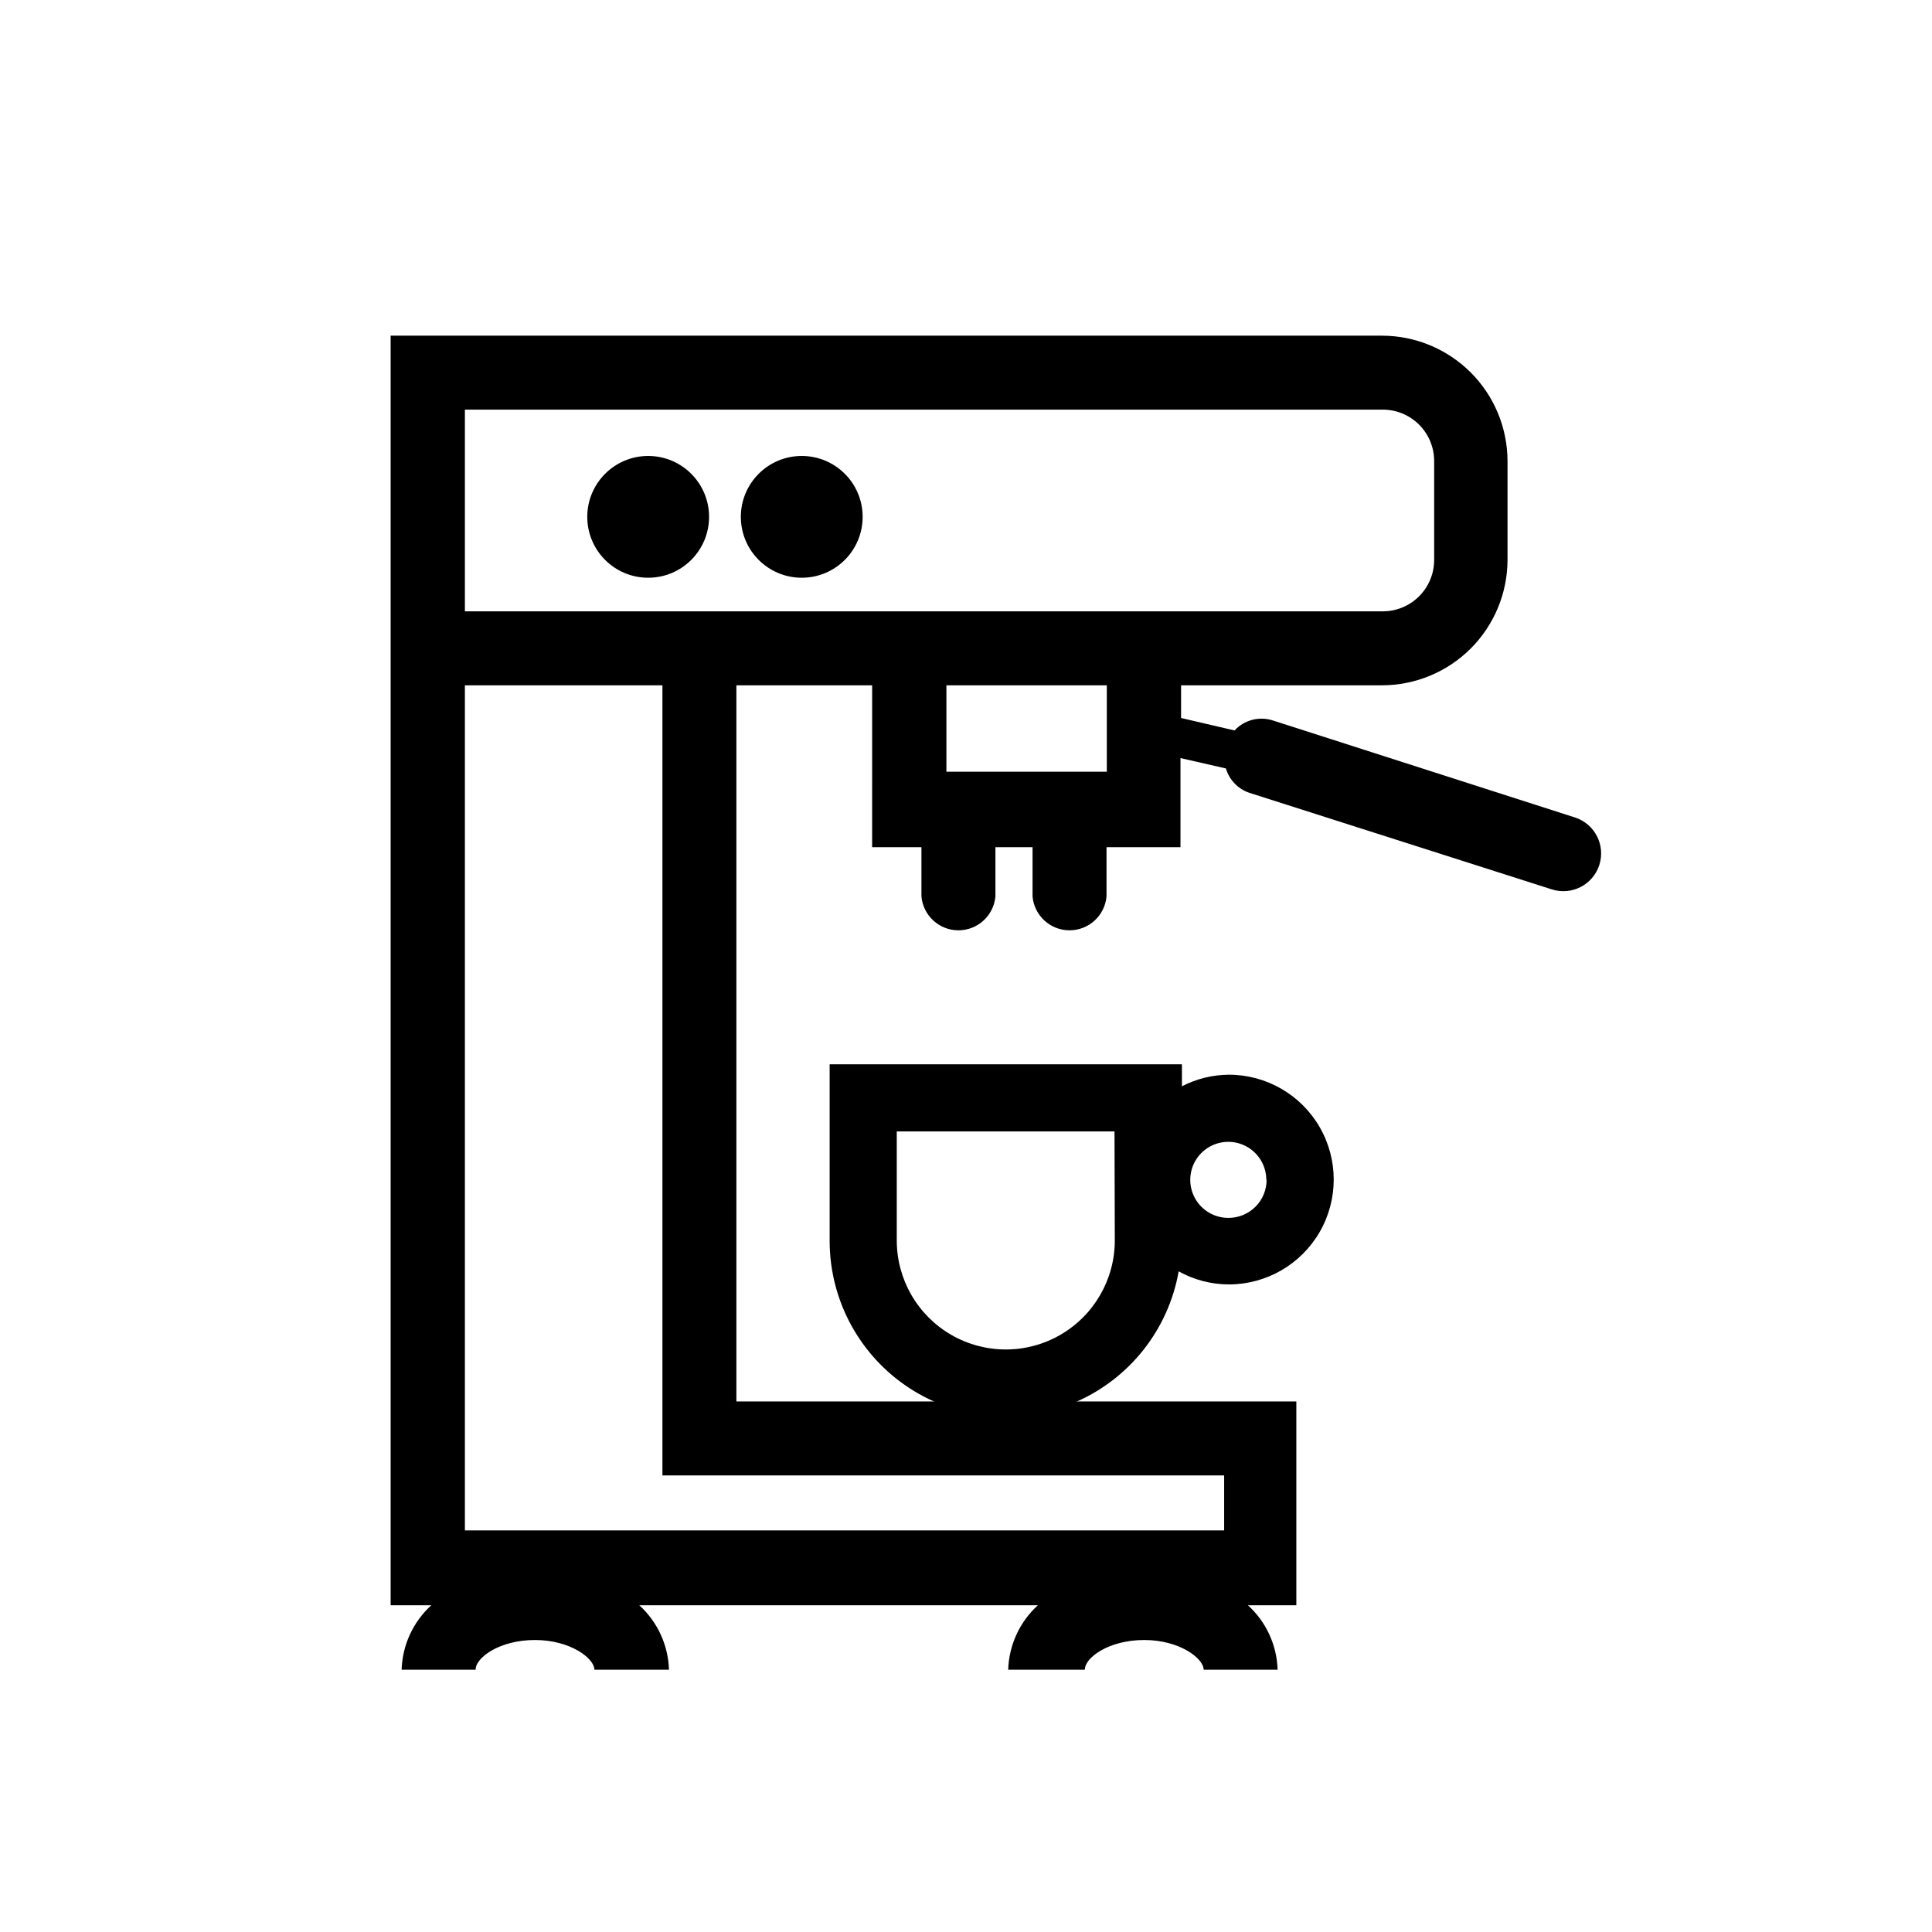 <?xml version="1.0" encoding="UTF-8"?>
<!-- The Best Svg Icon site in the world: iconSvg.co, Visit us! https://iconsvg.co -->
<svg fill="#000000" width="800px" height="800px" version="1.1" viewBox="144 144 512 512" xmlns="http://www.w3.org/2000/svg">
 <g>
  <path d="m456.36 480.92c-2.719 15.422-13 28.445-27.371 34.672-14.367 6.223-30.902 4.816-44.012-3.746s-21.039-23.137-21.113-38.797v-46.996h93.359v5.824c3.848-1.988 8.109-3.039 12.438-3.07 9.93 0 19.102 5.297 24.066 13.895 4.965 8.598 4.965 19.191 0 27.789-4.965 8.598-14.137 13.895-24.066 13.895-4.656-0.008-9.234-1.199-13.301-3.465zm-17.004-37.078h-57.703v28.891c0 10.324 5.508 19.859 14.445 25.02 8.938 5.164 19.953 5.164 28.891 0 8.938-5.16 14.445-14.695 14.445-25.02zm40.227 12.832c0-4.074-2.457-7.75-6.223-9.309-3.766-1.559-8.098-0.695-10.98 2.184-2.883 2.883-3.742 7.219-2.184 10.98 1.559 3.766 5.234 6.223 9.309 6.223 2.699 0.02 5.297-1.043 7.203-2.953 1.91-1.906 2.973-4.504 2.953-7.203z"/>
  <path d="m372.61 280.97c0 8.914-7.227 16.137-16.141 16.137-8.91 0-16.137-7.223-16.137-16.137 0-8.91 7.227-16.137 16.137-16.137 8.914 0 16.141 7.227 16.141 16.137"/>
  <path d="m331.91 280.97c0 8.914-7.227 16.137-16.137 16.137-8.914 0-16.141-7.223-16.141-16.137 0-8.91 7.227-16.137 16.141-16.137 8.91 0 16.137 7.227 16.137 16.137"/>
  <path d="m561.38 360.64-80.137-25.738c-3.594-1.129-7.516-0.086-10.078 2.676l-14.168-3.305v-8.66h53.215c8.832 0 17.301-3.508 23.547-9.754 6.242-6.246 9.75-14.715 9.75-23.547v-26.133c-0.02-8.82-3.535-17.27-9.777-23.496-6.246-6.227-14.703-9.727-23.52-9.727h-262.69v336.45h10.785c-4.828 4.391-7.672 10.555-7.871 17.082h19.602c0-3.227 6.375-7.871 15.742-7.871 9.367 0 15.742 4.879 15.742 7.871h19.762c-0.199-6.527-3.039-12.691-7.871-17.082h105.64c-4.828 4.391-7.668 10.555-7.871 17.082h20.312c0-3.227 6.375-7.871 15.742-7.871 9.367 0 15.742 4.879 15.742 7.871h19.602c-0.199-6.527-3.039-12.691-7.871-17.082h12.832v-54.004h-148.39v-189.79h35.977l-0.004 42.902h13.066v13.066h0.004c0.453 5.074 4.707 8.961 9.801 8.961s9.344-3.887 9.801-8.961v-13.066h9.84v13.066c0.453 5.074 4.707 8.961 9.801 8.961s9.344-3.887 9.801-8.961v-13.066h19.602v-23.617l12.043 2.754c0.891 3.039 3.215 5.453 6.219 6.457l80.137 25.586v-0.004c5.262 1.695 10.898-1.191 12.594-6.453 1.699-5.262-1.191-10.902-6.453-12.598zm-92.969 174.37v14.562h-201.21v-223.96h52.348v209.39zm-129.26-229h-71.949v-53.453h243.01c3.652-0.062 7.176 1.344 9.781 3.906 2.606 2.559 4.074 6.059 4.074 9.715v26.215-0.004c0 3.656-1.469 7.156-4.074 9.715-2.606 2.562-6.129 3.969-9.781 3.906zm98.164 42.508h-42.508v-22.906h42.508z"/>
 </g>
</svg>